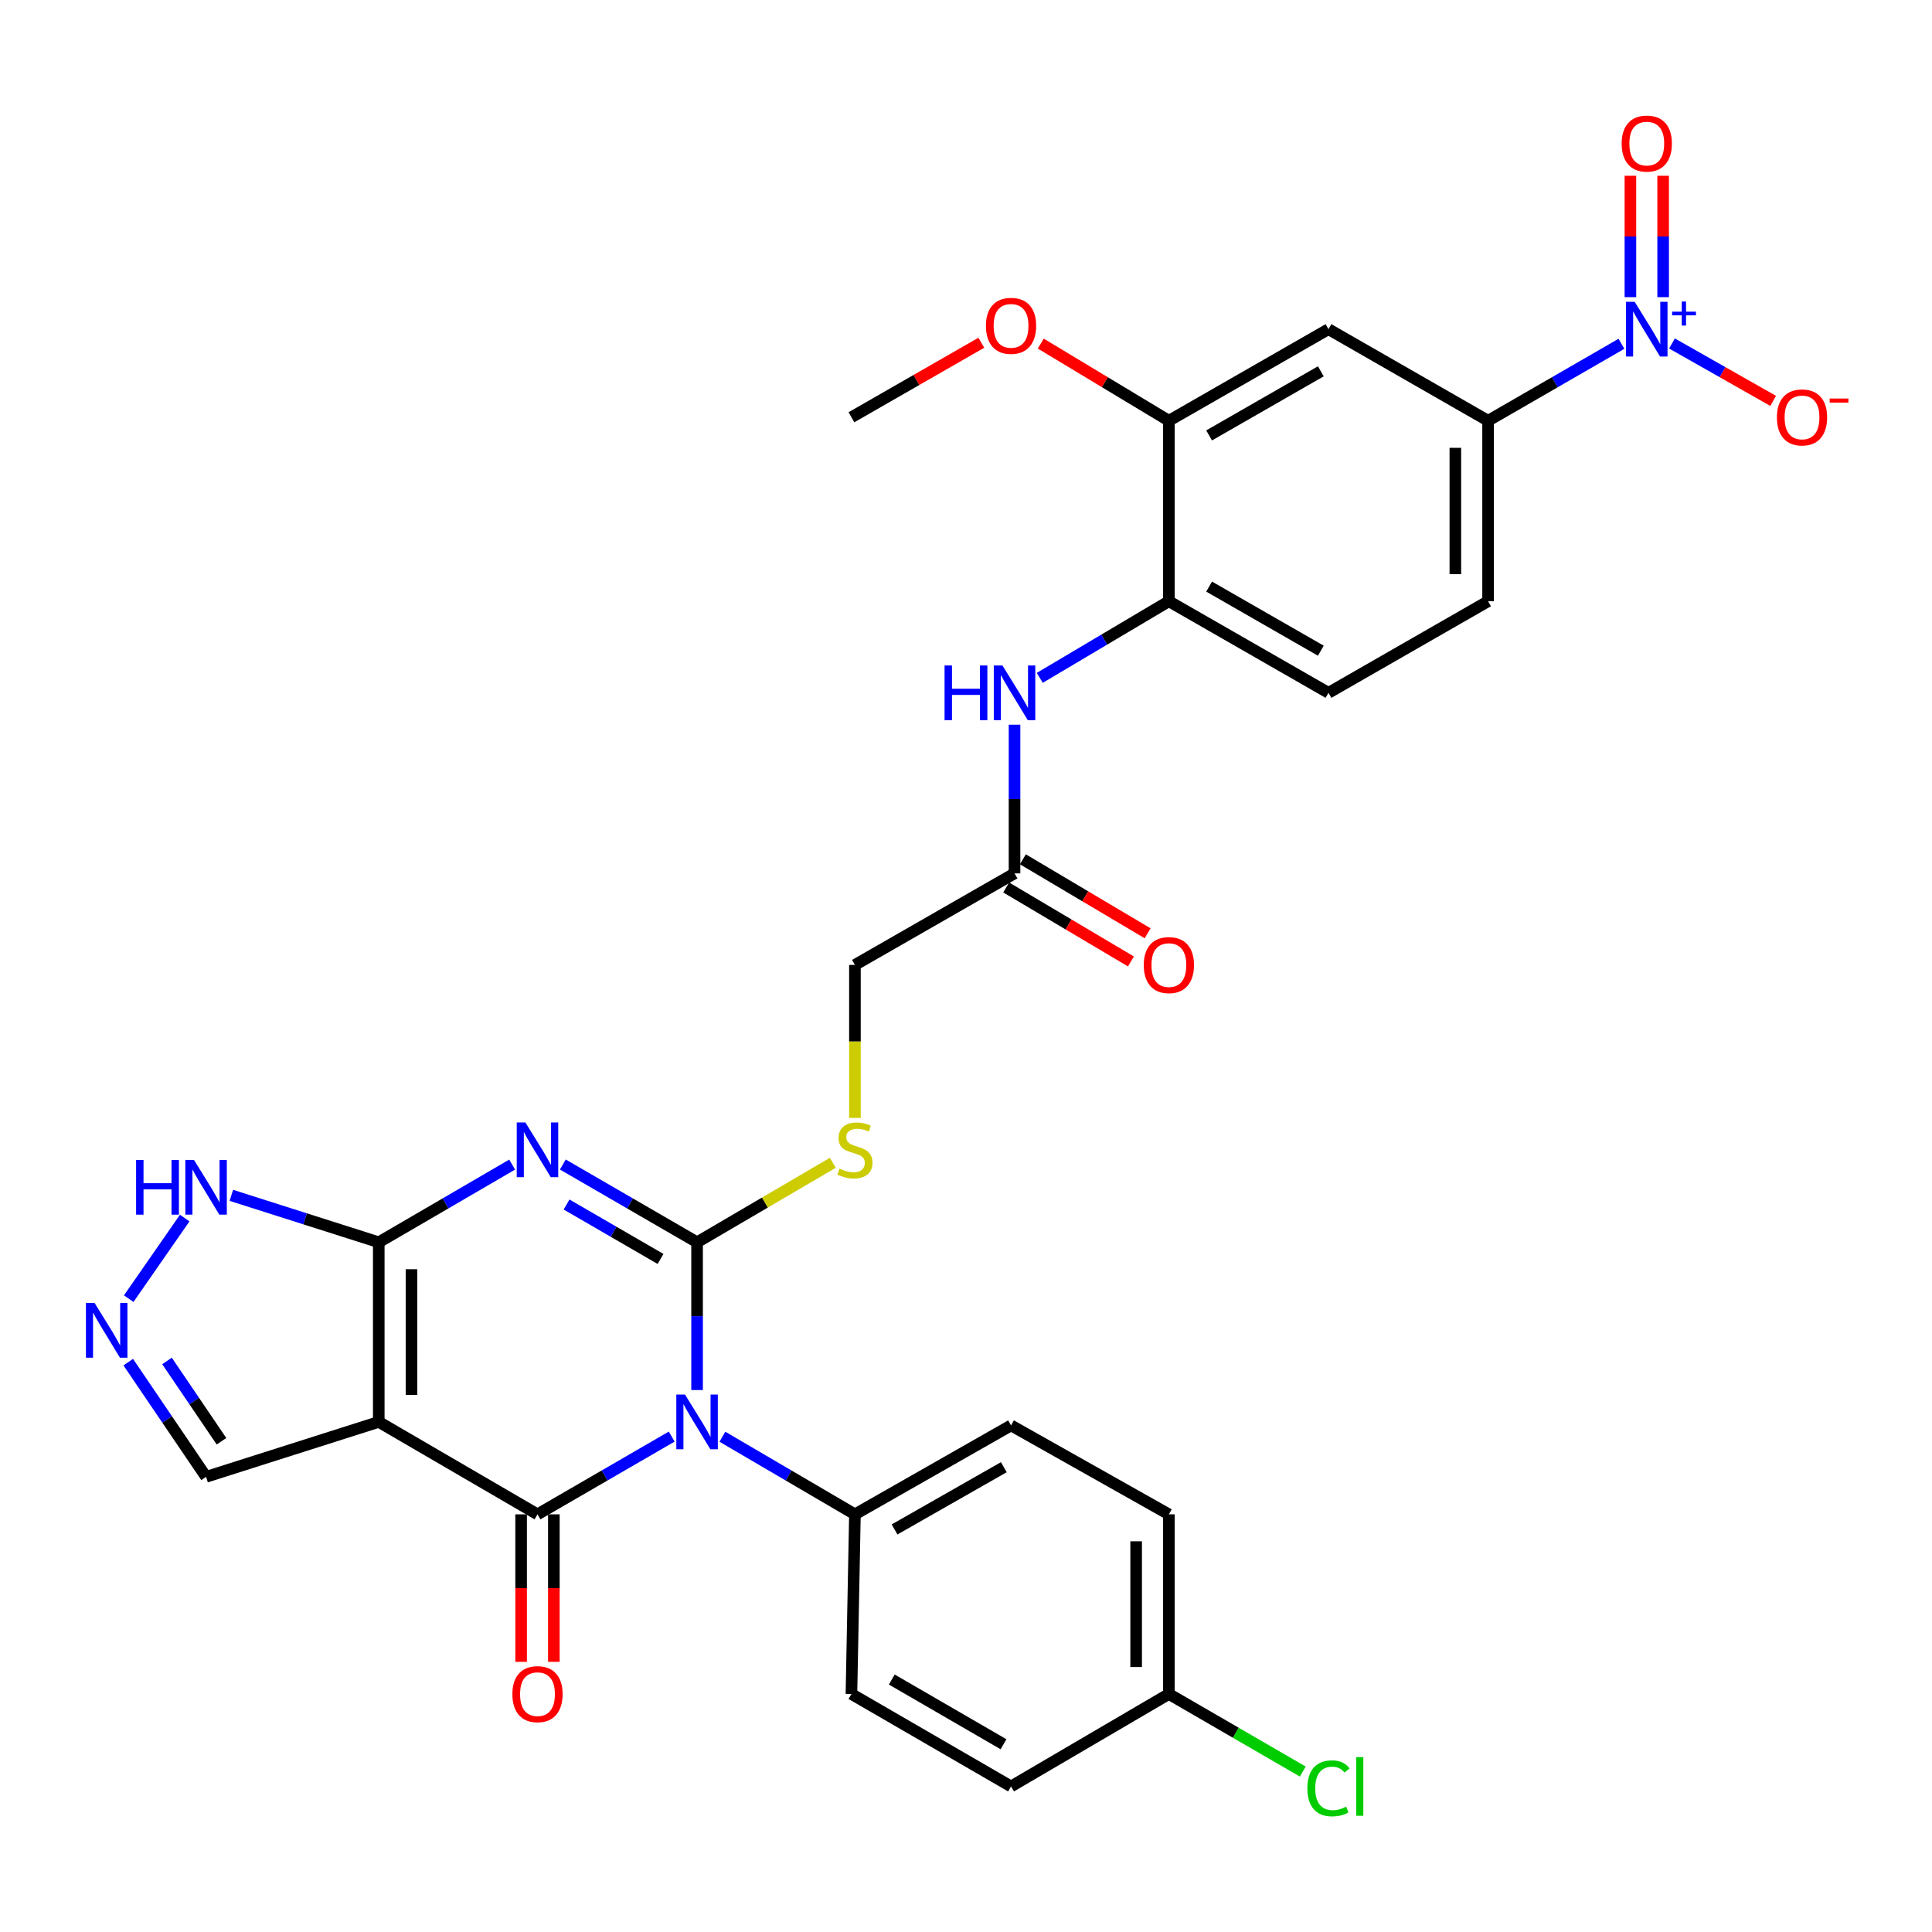 <?xml version='1.0' encoding='iso-8859-1'?>
<svg version='1.1' baseProfile='full'
              xmlns='http://www.w3.org/2000/svg'
                      xmlns:rdkit='http://www.rdkit.org/xml'
                      xmlns:xlink='http://www.w3.org/1999/xlink'
                  xml:space='preserve'
width='1000px' height='1000px' viewBox='0 0 1000 1000'>
<!-- END OF HEADER -->
<rect style='opacity:1.0;fill:#FFFFFF;stroke:none' width='1000' height='1000' x='0' y='0'> </rect>
<path class='bond-0' d='M 360.804,719.485 L 360.804,681.244' style='fill:none;fill-rule:evenodd;stroke:#0000FF;stroke-width:6px;stroke-linecap:butt;stroke-linejoin:miter;stroke-opacity:1' />
<path class='bond-0' d='M 360.804,681.244 L 360.804,643.003' style='fill:none;fill-rule:evenodd;stroke:#000000;stroke-width:6px;stroke-linecap:butt;stroke-linejoin:miter;stroke-opacity:1' />
<path class='bond-2' d='M 347.678,743.574 L 312.941,763.698' style='fill:none;fill-rule:evenodd;stroke:#0000FF;stroke-width:6px;stroke-linecap:butt;stroke-linejoin:miter;stroke-opacity:1' />
<path class='bond-2' d='M 312.941,763.698 L 278.204,783.822' style='fill:none;fill-rule:evenodd;stroke:#000000;stroke-width:6px;stroke-linecap:butt;stroke-linejoin:miter;stroke-opacity:1' />
<path class='bond-11' d='M 373.912,743.646 L 408.211,763.734' style='fill:none;fill-rule:evenodd;stroke:#0000FF;stroke-width:6px;stroke-linecap:butt;stroke-linejoin:miter;stroke-opacity:1' />
<path class='bond-11' d='M 408.211,763.734 L 442.511,783.822' style='fill:none;fill-rule:evenodd;stroke:#000000;stroke-width:6px;stroke-linecap:butt;stroke-linejoin:miter;stroke-opacity:1' />
<path class='bond-1' d='M 360.804,643.003 L 326.067,622.879' style='fill:none;fill-rule:evenodd;stroke:#000000;stroke-width:6px;stroke-linecap:butt;stroke-linejoin:miter;stroke-opacity:1' />
<path class='bond-1' d='M 326.067,622.879 L 291.33,602.755' style='fill:none;fill-rule:evenodd;stroke:#0000FF;stroke-width:6px;stroke-linecap:butt;stroke-linejoin:miter;stroke-opacity:1' />
<path class='bond-1' d='M 341.889,651.629 L 317.573,637.542' style='fill:none;fill-rule:evenodd;stroke:#000000;stroke-width:6px;stroke-linecap:butt;stroke-linejoin:miter;stroke-opacity:1' />
<path class='bond-1' d='M 317.573,637.542 L 293.257,623.455' style='fill:none;fill-rule:evenodd;stroke:#0000FF;stroke-width:6px;stroke-linecap:butt;stroke-linejoin:miter;stroke-opacity:1' />
<path class='bond-9' d='M 360.804,643.003 L 395.934,622.429' style='fill:none;fill-rule:evenodd;stroke:#000000;stroke-width:6px;stroke-linecap:butt;stroke-linejoin:miter;stroke-opacity:1' />
<path class='bond-9' d='M 395.934,622.429 L 431.063,601.855' style='fill:none;fill-rule:evenodd;stroke:#CCCC00;stroke-width:6px;stroke-linecap:butt;stroke-linejoin:miter;stroke-opacity:1' />
<path class='bond-33' d='M 265.087,602.791 L 230.566,622.897' style='fill:none;fill-rule:evenodd;stroke:#0000FF;stroke-width:6px;stroke-linecap:butt;stroke-linejoin:miter;stroke-opacity:1' />
<path class='bond-33' d='M 230.566,622.897 L 196.046,643.003' style='fill:none;fill-rule:evenodd;stroke:#000000;stroke-width:6px;stroke-linecap:butt;stroke-linejoin:miter;stroke-opacity:1' />
<path class='bond-3' d='M 278.204,783.822 L 196.046,735.969' style='fill:none;fill-rule:evenodd;stroke:#000000;stroke-width:6px;stroke-linecap:butt;stroke-linejoin:miter;stroke-opacity:1' />
<path class='bond-17' d='M 269.731,783.822 L 269.731,821.992' style='fill:none;fill-rule:evenodd;stroke:#000000;stroke-width:6px;stroke-linecap:butt;stroke-linejoin:miter;stroke-opacity:1' />
<path class='bond-17' d='M 269.731,821.992 L 269.731,860.162' style='fill:none;fill-rule:evenodd;stroke:#FF0000;stroke-width:6px;stroke-linecap:butt;stroke-linejoin:miter;stroke-opacity:1' />
<path class='bond-17' d='M 286.677,783.822 L 286.677,821.992' style='fill:none;fill-rule:evenodd;stroke:#000000;stroke-width:6px;stroke-linecap:butt;stroke-linejoin:miter;stroke-opacity:1' />
<path class='bond-17' d='M 286.677,821.992 L 286.677,860.162' style='fill:none;fill-rule:evenodd;stroke:#FF0000;stroke-width:6px;stroke-linecap:butt;stroke-linejoin:miter;stroke-opacity:1' />
<path class='bond-4' d='M 196.046,735.969 L 196.046,643.003' style='fill:none;fill-rule:evenodd;stroke:#000000;stroke-width:6px;stroke-linecap:butt;stroke-linejoin:miter;stroke-opacity:1' />
<path class='bond-4' d='M 212.991,722.024 L 212.991,656.948' style='fill:none;fill-rule:evenodd;stroke:#000000;stroke-width:6px;stroke-linecap:butt;stroke-linejoin:miter;stroke-opacity:1' />
<path class='bond-15' d='M 196.046,735.969 L 106.667,764.41' style='fill:none;fill-rule:evenodd;stroke:#000000;stroke-width:6px;stroke-linecap:butt;stroke-linejoin:miter;stroke-opacity:1' />
<path class='bond-7' d='M 196.046,643.003 L 157.899,630.857' style='fill:none;fill-rule:evenodd;stroke:#000000;stroke-width:6px;stroke-linecap:butt;stroke-linejoin:miter;stroke-opacity:1' />
<path class='bond-7' d='M 157.899,630.857 L 119.752,618.711' style='fill:none;fill-rule:evenodd;stroke:#0000FF;stroke-width:6px;stroke-linecap:butt;stroke-linejoin:miter;stroke-opacity:1' />
<path class='bond-5' d='M 839.259,177.946 L 804.744,197.863' style='fill:none;fill-rule:evenodd;stroke:#0000FF;stroke-width:6px;stroke-linecap:butt;stroke-linejoin:miter;stroke-opacity:1' />
<path class='bond-5' d='M 804.744,197.863 L 770.23,217.78' style='fill:none;fill-rule:evenodd;stroke:#000000;stroke-width:6px;stroke-linecap:butt;stroke-linejoin:miter;stroke-opacity:1' />
<path class='bond-18' d='M 865.419,177.784 L 891.602,192.642' style='fill:none;fill-rule:evenodd;stroke:#0000FF;stroke-width:6px;stroke-linecap:butt;stroke-linejoin:miter;stroke-opacity:1' />
<path class='bond-18' d='M 891.602,192.642 L 917.786,207.499' style='fill:none;fill-rule:evenodd;stroke:#FF0000;stroke-width:6px;stroke-linecap:butt;stroke-linejoin:miter;stroke-opacity:1' />
<path class='bond-19' d='M 860.842,153.816 L 860.842,122.399' style='fill:none;fill-rule:evenodd;stroke:#0000FF;stroke-width:6px;stroke-linecap:butt;stroke-linejoin:miter;stroke-opacity:1' />
<path class='bond-19' d='M 860.842,122.399 L 860.842,90.982' style='fill:none;fill-rule:evenodd;stroke:#FF0000;stroke-width:6px;stroke-linecap:butt;stroke-linejoin:miter;stroke-opacity:1' />
<path class='bond-19' d='M 843.897,153.816 L 843.897,122.399' style='fill:none;fill-rule:evenodd;stroke:#0000FF;stroke-width:6px;stroke-linecap:butt;stroke-linejoin:miter;stroke-opacity:1' />
<path class='bond-19' d='M 843.897,122.399 L 843.897,90.982' style='fill:none;fill-rule:evenodd;stroke:#FF0000;stroke-width:6px;stroke-linecap:butt;stroke-linejoin:miter;stroke-opacity:1' />
<path class='bond-6' d='M 66.38,705.038 L 86.523,734.724' style='fill:none;fill-rule:evenodd;stroke:#0000FF;stroke-width:6px;stroke-linecap:butt;stroke-linejoin:miter;stroke-opacity:1' />
<path class='bond-6' d='M 86.523,734.724 L 106.667,764.41' style='fill:none;fill-rule:evenodd;stroke:#000000;stroke-width:6px;stroke-linecap:butt;stroke-linejoin:miter;stroke-opacity:1' />
<path class='bond-6' d='M 86.446,704.429 L 100.546,725.209' style='fill:none;fill-rule:evenodd;stroke:#0000FF;stroke-width:6px;stroke-linecap:butt;stroke-linejoin:miter;stroke-opacity:1' />
<path class='bond-6' d='M 100.546,725.209 L 114.646,745.989' style='fill:none;fill-rule:evenodd;stroke:#000000;stroke-width:6px;stroke-linecap:butt;stroke-linejoin:miter;stroke-opacity:1' />
<path class='bond-34' d='M 66.623,672.173 L 95.609,630.458' style='fill:none;fill-rule:evenodd;stroke:#0000FF;stroke-width:6px;stroke-linecap:butt;stroke-linejoin:miter;stroke-opacity:1' />
<path class='bond-8' d='M 770.23,217.78 L 770.23,311.208' style='fill:none;fill-rule:evenodd;stroke:#000000;stroke-width:6px;stroke-linecap:butt;stroke-linejoin:miter;stroke-opacity:1' />
<path class='bond-8' d='M 753.285,231.795 L 753.285,297.193' style='fill:none;fill-rule:evenodd;stroke:#000000;stroke-width:6px;stroke-linecap:butt;stroke-linejoin:miter;stroke-opacity:1' />
<path class='bond-35' d='M 770.23,217.78 L 687.62,170.38' style='fill:none;fill-rule:evenodd;stroke:#000000;stroke-width:6px;stroke-linecap:butt;stroke-linejoin:miter;stroke-opacity:1' />
<path class='bond-23' d='M 442.511,578.638 L 442.511,539.042' style='fill:none;fill-rule:evenodd;stroke:#CCCC00;stroke-width:6px;stroke-linecap:butt;stroke-linejoin:miter;stroke-opacity:1' />
<path class='bond-23' d='M 442.511,539.042 L 442.511,499.445' style='fill:none;fill-rule:evenodd;stroke:#000000;stroke-width:6px;stroke-linecap:butt;stroke-linejoin:miter;stroke-opacity:1' />
<path class='bond-10' d='M 687.62,170.38 L 605.01,217.78' style='fill:none;fill-rule:evenodd;stroke:#000000;stroke-width:6px;stroke-linecap:butt;stroke-linejoin:miter;stroke-opacity:1' />
<path class='bond-10' d='M 683.662,192.188 L 625.835,225.368' style='fill:none;fill-rule:evenodd;stroke:#000000;stroke-width:6px;stroke-linecap:butt;stroke-linejoin:miter;stroke-opacity:1' />
<path class='bond-24' d='M 442.511,783.822 L 523.313,737.786' style='fill:none;fill-rule:evenodd;stroke:#000000;stroke-width:6px;stroke-linecap:butt;stroke-linejoin:miter;stroke-opacity:1' />
<path class='bond-24' d='M 463.02,791.64 L 519.581,759.415' style='fill:none;fill-rule:evenodd;stroke:#000000;stroke-width:6px;stroke-linecap:butt;stroke-linejoin:miter;stroke-opacity:1' />
<path class='bond-25' d='M 442.511,783.822 L 440.703,876.806' style='fill:none;fill-rule:evenodd;stroke:#000000;stroke-width:6px;stroke-linecap:butt;stroke-linejoin:miter;stroke-opacity:1' />
<path class='bond-12' d='M 525.121,375.105 L 525.121,413.584' style='fill:none;fill-rule:evenodd;stroke:#0000FF;stroke-width:6px;stroke-linecap:butt;stroke-linejoin:miter;stroke-opacity:1' />
<path class='bond-12' d='M 525.121,413.584 L 525.121,452.064' style='fill:none;fill-rule:evenodd;stroke:#000000;stroke-width:6px;stroke-linecap:butt;stroke-linejoin:miter;stroke-opacity:1' />
<path class='bond-13' d='M 538.183,350.858 L 571.597,331.033' style='fill:none;fill-rule:evenodd;stroke:#0000FF;stroke-width:6px;stroke-linecap:butt;stroke-linejoin:miter;stroke-opacity:1' />
<path class='bond-13' d='M 571.597,331.033 L 605.01,311.208' style='fill:none;fill-rule:evenodd;stroke:#000000;stroke-width:6px;stroke-linecap:butt;stroke-linejoin:miter;stroke-opacity:1' />
<path class='bond-14' d='M 605.01,311.208 L 605.01,217.78' style='fill:none;fill-rule:evenodd;stroke:#000000;stroke-width:6px;stroke-linecap:butt;stroke-linejoin:miter;stroke-opacity:1' />
<path class='bond-21' d='M 605.01,311.208 L 687.62,358.608' style='fill:none;fill-rule:evenodd;stroke:#000000;stroke-width:6px;stroke-linecap:butt;stroke-linejoin:miter;stroke-opacity:1' />
<path class='bond-21' d='M 625.835,303.62 L 683.662,336.8' style='fill:none;fill-rule:evenodd;stroke:#000000;stroke-width:6px;stroke-linecap:butt;stroke-linejoin:miter;stroke-opacity:1' />
<path class='bond-27' d='M 605.01,217.78 L 571.854,197.81' style='fill:none;fill-rule:evenodd;stroke:#000000;stroke-width:6px;stroke-linecap:butt;stroke-linejoin:miter;stroke-opacity:1' />
<path class='bond-27' d='M 571.854,197.81 L 538.697,177.839' style='fill:none;fill-rule:evenodd;stroke:#FF0000;stroke-width:6px;stroke-linecap:butt;stroke-linejoin:miter;stroke-opacity:1' />
<path class='bond-16' d='M 525.121,452.064 L 442.511,499.445' style='fill:none;fill-rule:evenodd;stroke:#000000;stroke-width:6px;stroke-linecap:butt;stroke-linejoin:miter;stroke-opacity:1' />
<path class='bond-22' d='M 520.799,459.351 L 553.082,478.498' style='fill:none;fill-rule:evenodd;stroke:#000000;stroke-width:6px;stroke-linecap:butt;stroke-linejoin:miter;stroke-opacity:1' />
<path class='bond-22' d='M 553.082,478.498 L 585.366,497.646' style='fill:none;fill-rule:evenodd;stroke:#FF0000;stroke-width:6px;stroke-linecap:butt;stroke-linejoin:miter;stroke-opacity:1' />
<path class='bond-22' d='M 529.443,444.776 L 561.727,463.923' style='fill:none;fill-rule:evenodd;stroke:#000000;stroke-width:6px;stroke-linecap:butt;stroke-linejoin:miter;stroke-opacity:1' />
<path class='bond-22' d='M 561.727,463.923 L 594.01,483.071' style='fill:none;fill-rule:evenodd;stroke:#FF0000;stroke-width:6px;stroke-linecap:butt;stroke-linejoin:miter;stroke-opacity:1' />
<path class='bond-20' d='M 770.23,311.208 L 687.62,358.608' style='fill:none;fill-rule:evenodd;stroke:#000000;stroke-width:6px;stroke-linecap:butt;stroke-linejoin:miter;stroke-opacity:1' />
<path class='bond-28' d='M 523.313,737.786 L 605.01,783.822' style='fill:none;fill-rule:evenodd;stroke:#000000;stroke-width:6px;stroke-linecap:butt;stroke-linejoin:miter;stroke-opacity:1' />
<path class='bond-29' d='M 440.703,876.806 L 523.313,924.659' style='fill:none;fill-rule:evenodd;stroke:#000000;stroke-width:6px;stroke-linecap:butt;stroke-linejoin:miter;stroke-opacity:1' />
<path class='bond-29' d='M 461.588,869.321 L 519.415,902.818' style='fill:none;fill-rule:evenodd;stroke:#000000;stroke-width:6px;stroke-linecap:butt;stroke-linejoin:miter;stroke-opacity:1' />
<path class='bond-26' d='M 605.01,876.806 L 523.313,924.659' style='fill:none;fill-rule:evenodd;stroke:#000000;stroke-width:6px;stroke-linecap:butt;stroke-linejoin:miter;stroke-opacity:1' />
<path class='bond-30' d='M 605.01,876.806 L 639.662,896.879' style='fill:none;fill-rule:evenodd;stroke:#000000;stroke-width:6px;stroke-linecap:butt;stroke-linejoin:miter;stroke-opacity:1' />
<path class='bond-30' d='M 639.662,896.879 L 674.313,916.951' style='fill:none;fill-rule:evenodd;stroke:#00CC00;stroke-width:6px;stroke-linecap:butt;stroke-linejoin:miter;stroke-opacity:1' />
<path class='bond-32' d='M 605.01,876.806 L 605.01,783.822' style='fill:none;fill-rule:evenodd;stroke:#000000;stroke-width:6px;stroke-linecap:butt;stroke-linejoin:miter;stroke-opacity:1' />
<path class='bond-32' d='M 588.064,862.859 L 588.064,797.769' style='fill:none;fill-rule:evenodd;stroke:#000000;stroke-width:6px;stroke-linecap:butt;stroke-linejoin:miter;stroke-opacity:1' />
<path class='bond-31' d='M 507.932,177.398 L 474.318,196.685' style='fill:none;fill-rule:evenodd;stroke:#FF0000;stroke-width:6px;stroke-linecap:butt;stroke-linejoin:miter;stroke-opacity:1' />
<path class='bond-31' d='M 474.318,196.685 L 440.703,215.973' style='fill:none;fill-rule:evenodd;stroke:#000000;stroke-width:6px;stroke-linecap:butt;stroke-linejoin:miter;stroke-opacity:1' />
<path  class='atom-0' d='M 354.544 721.809
L 363.824 736.809
Q 364.744 738.289, 366.224 740.969
Q 367.704 743.649, 367.784 743.809
L 367.784 721.809
L 371.544 721.809
L 371.544 750.129
L 367.664 750.129
L 357.704 733.729
Q 356.544 731.809, 355.304 729.609
Q 354.104 727.409, 353.744 726.729
L 353.744 750.129
L 350.064 750.129
L 350.064 721.809
L 354.544 721.809
' fill='#0000FF'/>
<path  class='atom-2' d='M 271.944 580.991
L 281.224 595.991
Q 282.144 597.471, 283.624 600.151
Q 285.104 602.831, 285.184 602.991
L 285.184 580.991
L 288.944 580.991
L 288.944 609.311
L 285.064 609.311
L 275.104 592.911
Q 273.944 590.991, 272.704 588.791
Q 271.504 586.591, 271.144 585.911
L 271.144 609.311
L 267.464 609.311
L 267.464 580.991
L 271.944 580.991
' fill='#0000FF'/>
<path  class='atom-6' d='M 846.11 156.22
L 855.39 171.22
Q 856.31 172.7, 857.79 175.38
Q 859.27 178.06, 859.35 178.22
L 859.35 156.22
L 863.11 156.22
L 863.11 184.54
L 859.23 184.54
L 849.27 168.14
Q 848.11 166.22, 846.87 164.02
Q 845.67 161.82, 845.31 161.14
L 845.31 184.54
L 841.63 184.54
L 841.63 156.22
L 846.11 156.22
' fill='#0000FF'/>
<path  class='atom-6' d='M 865.486 161.325
L 870.475 161.325
L 870.475 156.071
L 872.693 156.071
L 872.693 161.325
L 877.814 161.325
L 877.814 163.225
L 872.693 163.225
L 872.693 168.505
L 870.475 168.505
L 870.475 163.225
L 865.486 163.225
L 865.486 161.325
' fill='#0000FF'/>
<path  class='atom-7' d='M 48.958 674.427
L 58.238 689.427
Q 59.158 690.907, 60.638 693.587
Q 62.118 696.267, 62.198 696.427
L 62.198 674.427
L 65.958 674.427
L 65.958 702.747
L 62.078 702.747
L 52.118 686.347
Q 50.958 684.427, 49.718 682.227
Q 48.518 680.027, 48.158 679.347
L 48.158 702.747
L 44.478 702.747
L 44.478 674.427
L 48.958 674.427
' fill='#0000FF'/>
<path  class='atom-8' d='M 70.447 600.384
L 74.287 600.384
L 74.287 612.424
L 88.767 612.424
L 88.767 600.384
L 92.607 600.384
L 92.607 628.704
L 88.767 628.704
L 88.767 615.624
L 74.287 615.624
L 74.287 628.704
L 70.447 628.704
L 70.447 600.384
' fill='#0000FF'/>
<path  class='atom-8' d='M 100.407 600.384
L 109.687 615.384
Q 110.607 616.864, 112.087 619.544
Q 113.567 622.224, 113.647 622.384
L 113.647 600.384
L 117.407 600.384
L 117.407 628.704
L 113.527 628.704
L 103.567 612.304
Q 102.407 610.384, 101.167 608.184
Q 99.967 605.984, 99.607 605.304
L 99.607 628.704
L 95.927 628.704
L 95.927 600.384
L 100.407 600.384
' fill='#0000FF'/>
<path  class='atom-10' d='M 434.511 604.871
Q 434.831 604.991, 436.151 605.551
Q 437.471 606.111, 438.911 606.471
Q 440.391 606.791, 441.831 606.791
Q 444.511 606.791, 446.071 605.511
Q 447.631 604.191, 447.631 601.911
Q 447.631 600.351, 446.831 599.391
Q 446.071 598.431, 444.871 597.911
Q 443.671 597.391, 441.671 596.791
Q 439.151 596.031, 437.631 595.311
Q 436.151 594.591, 435.071 593.071
Q 434.031 591.551, 434.031 588.991
Q 434.031 585.431, 436.431 583.231
Q 438.871 581.031, 443.671 581.031
Q 446.951 581.031, 450.671 582.591
L 449.751 585.671
Q 446.351 584.271, 443.791 584.271
Q 441.031 584.271, 439.511 585.431
Q 437.991 586.551, 438.031 588.511
Q 438.031 590.031, 438.791 590.951
Q 439.591 591.871, 440.711 592.391
Q 441.871 592.911, 443.791 593.511
Q 446.351 594.311, 447.871 595.111
Q 449.391 595.911, 450.471 597.551
Q 451.591 599.151, 451.591 601.911
Q 451.591 605.831, 448.951 607.951
Q 446.351 610.031, 441.991 610.031
Q 439.471 610.031, 437.551 609.471
Q 435.671 608.951, 433.431 608.031
L 434.511 604.871
' fill='#CCCC00'/>
<path  class='atom-13' d='M 488.901 344.448
L 492.741 344.448
L 492.741 356.488
L 507.221 356.488
L 507.221 344.448
L 511.061 344.448
L 511.061 372.768
L 507.221 372.768
L 507.221 359.688
L 492.741 359.688
L 492.741 372.768
L 488.901 372.768
L 488.901 344.448
' fill='#0000FF'/>
<path  class='atom-13' d='M 518.861 344.448
L 528.141 359.448
Q 529.061 360.928, 530.541 363.608
Q 532.021 366.288, 532.101 366.448
L 532.101 344.448
L 535.861 344.448
L 535.861 372.768
L 531.981 372.768
L 522.021 356.368
Q 520.861 354.448, 519.621 352.248
Q 518.421 350.048, 518.061 349.368
L 518.061 372.768
L 514.381 372.768
L 514.381 344.448
L 518.861 344.448
' fill='#0000FF'/>
<path  class='atom-18' d='M 265.204 876.886
Q 265.204 870.086, 268.564 866.286
Q 271.924 862.486, 278.204 862.486
Q 284.484 862.486, 287.844 866.286
Q 291.204 870.086, 291.204 876.886
Q 291.204 883.766, 287.804 887.686
Q 284.404 891.566, 278.204 891.566
Q 271.964 891.566, 268.564 887.686
Q 265.204 883.806, 265.204 876.886
M 278.204 888.366
Q 282.524 888.366, 284.844 885.486
Q 287.204 882.566, 287.204 876.886
Q 287.204 871.326, 284.844 868.526
Q 282.524 865.686, 278.204 865.686
Q 273.884 865.686, 271.524 868.486
Q 269.204 871.286, 269.204 876.886
Q 269.204 882.606, 271.524 885.486
Q 273.884 888.366, 278.204 888.366
' fill='#FF0000'/>
<path  class='atom-19' d='M 919.72 216.053
Q 919.72 209.253, 923.08 205.453
Q 926.44 201.653, 932.72 201.653
Q 939 201.653, 942.36 205.453
Q 945.72 209.253, 945.72 216.053
Q 945.72 222.933, 942.32 226.853
Q 938.92 230.733, 932.72 230.733
Q 926.48 230.733, 923.08 226.853
Q 919.72 222.973, 919.72 216.053
M 932.72 227.533
Q 937.04 227.533, 939.36 224.653
Q 941.72 221.733, 941.72 216.053
Q 941.72 210.493, 939.36 207.693
Q 937.04 204.853, 932.72 204.853
Q 928.4 204.853, 926.04 207.653
Q 923.72 210.453, 923.72 216.053
Q 923.72 221.773, 926.04 224.653
Q 928.4 227.533, 932.72 227.533
' fill='#FF0000'/>
<path  class='atom-19' d='M 947.04 206.275
L 956.729 206.275
L 956.729 208.387
L 947.04 208.387
L 947.04 206.275
' fill='#FF0000'/>
<path  class='atom-20' d='M 839.37 74.312
Q 839.37 67.512, 842.73 63.712
Q 846.09 59.912, 852.37 59.912
Q 858.65 59.912, 862.01 63.712
Q 865.37 67.512, 865.37 74.312
Q 865.37 81.192, 861.97 85.112
Q 858.57 88.992, 852.37 88.992
Q 846.13 88.992, 842.73 85.112
Q 839.37 81.232, 839.37 74.312
M 852.37 85.792
Q 856.69 85.792, 859.01 82.912
Q 861.37 79.992, 861.37 74.312
Q 861.37 68.752, 859.01 65.952
Q 856.69 63.112, 852.37 63.112
Q 848.05 63.112, 845.69 65.912
Q 843.37 68.712, 843.37 74.312
Q 843.37 80.032, 845.69 82.912
Q 848.05 85.792, 852.37 85.792
' fill='#FF0000'/>
<path  class='atom-23' d='M 592.01 499.525
Q 592.01 492.725, 595.37 488.925
Q 598.73 485.125, 605.01 485.125
Q 611.29 485.125, 614.65 488.925
Q 618.01 492.725, 618.01 499.525
Q 618.01 506.405, 614.61 510.325
Q 611.21 514.205, 605.01 514.205
Q 598.77 514.205, 595.37 510.325
Q 592.01 506.445, 592.01 499.525
M 605.01 511.005
Q 609.33 511.005, 611.65 508.125
Q 614.01 505.205, 614.01 499.525
Q 614.01 493.965, 611.65 491.165
Q 609.33 488.325, 605.01 488.325
Q 600.69 488.325, 598.33 491.125
Q 596.01 493.925, 596.01 499.525
Q 596.01 505.245, 598.33 508.125
Q 600.69 511.005, 605.01 511.005
' fill='#FF0000'/>
<path  class='atom-28' d='M 510.313 168.652
Q 510.313 161.852, 513.673 158.052
Q 517.033 154.252, 523.313 154.252
Q 529.593 154.252, 532.953 158.052
Q 536.313 161.852, 536.313 168.652
Q 536.313 175.532, 532.913 179.452
Q 529.513 183.332, 523.313 183.332
Q 517.073 183.332, 513.673 179.452
Q 510.313 175.572, 510.313 168.652
M 523.313 180.132
Q 527.633 180.132, 529.953 177.252
Q 532.313 174.332, 532.313 168.652
Q 532.313 163.092, 529.953 160.292
Q 527.633 157.452, 523.313 157.452
Q 518.993 157.452, 516.633 160.252
Q 514.313 163.052, 514.313 168.652
Q 514.313 174.372, 516.633 177.252
Q 518.993 180.132, 523.313 180.132
' fill='#FF0000'/>
<path  class='atom-31' d='M 676.7 925.639
Q 676.7 918.599, 679.98 914.919
Q 683.3 911.199, 689.58 911.199
Q 695.42 911.199, 698.54 915.319
L 695.9 917.479
Q 693.62 914.479, 689.58 914.479
Q 685.3 914.479, 683.02 917.359
Q 680.78 920.199, 680.78 925.639
Q 680.78 931.239, 683.1 934.119
Q 685.46 936.999, 690.02 936.999
Q 693.14 936.999, 696.78 935.119
L 697.9 938.119
Q 696.42 939.079, 694.18 939.639
Q 691.94 940.199, 689.46 940.199
Q 683.3 940.199, 679.98 936.439
Q 676.7 932.679, 676.7 925.639
' fill='#00CC00'/>
<path  class='atom-31' d='M 701.98 909.479
L 705.66 909.479
L 705.66 939.839
L 701.98 939.839
L 701.98 909.479
' fill='#00CC00'/>
</svg>
